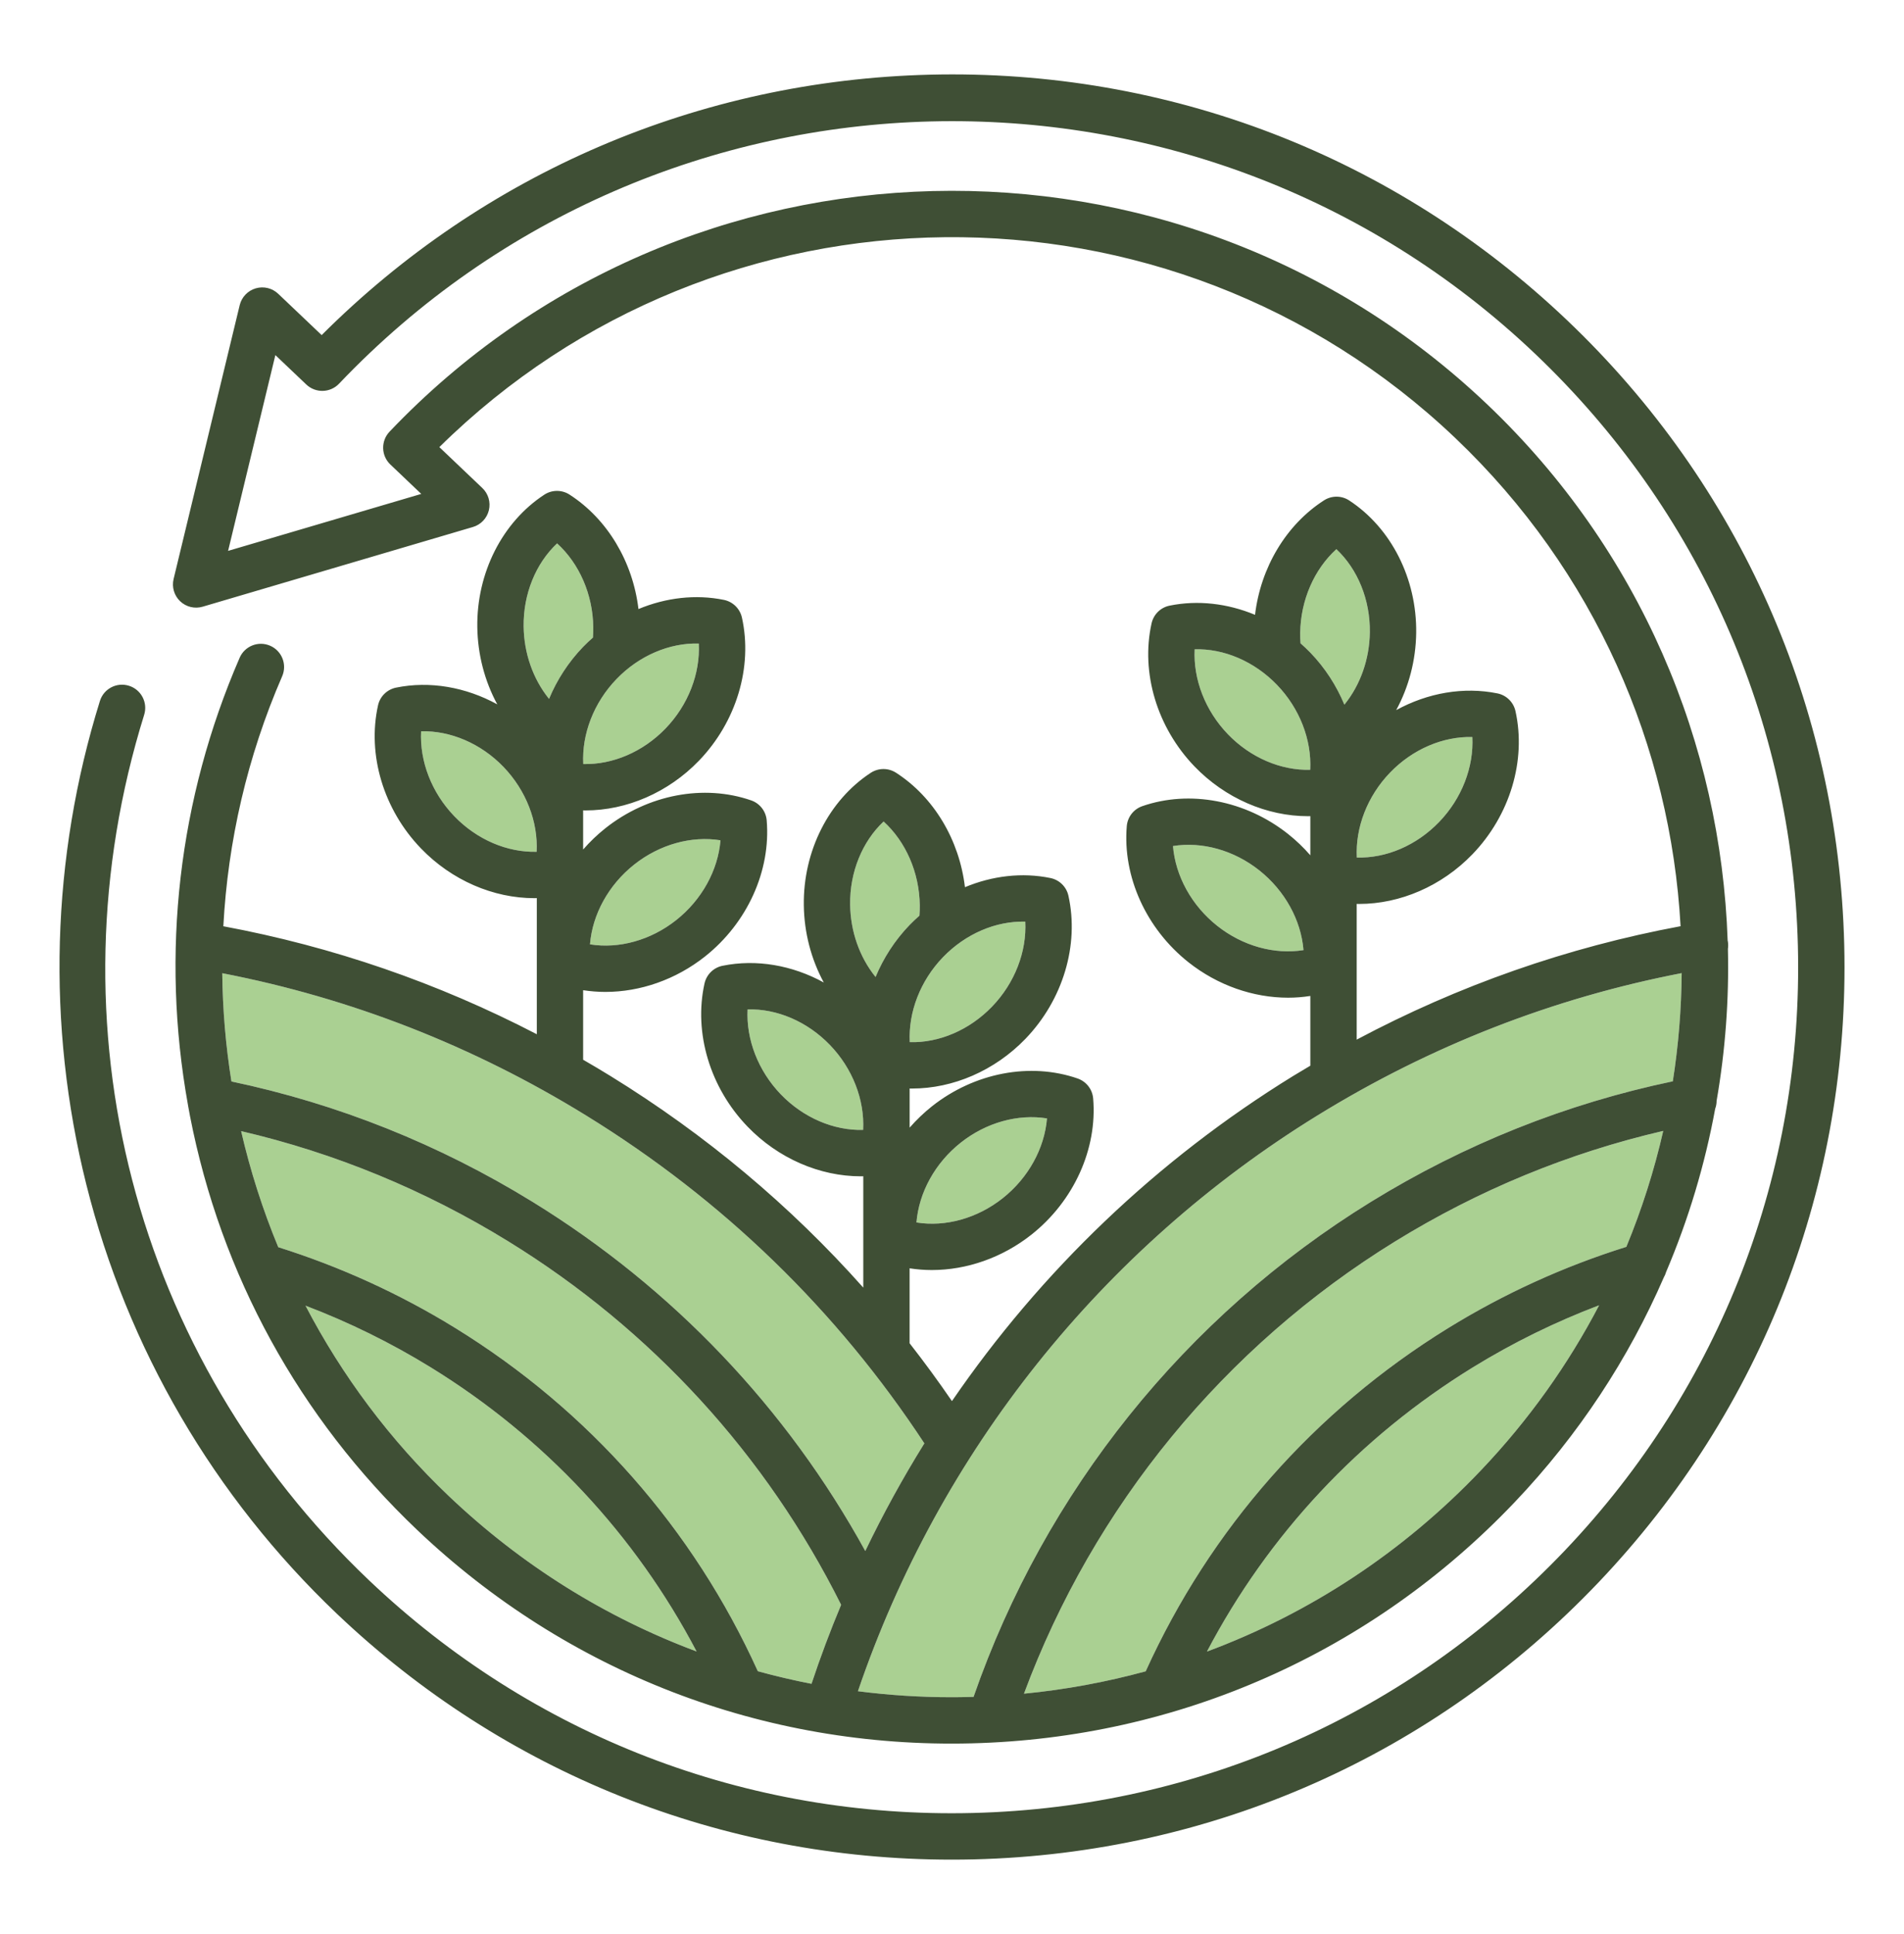 <svg xmlns="http://www.w3.org/2000/svg" width="64" height="65" viewBox="0 0 64 65" fill="none"><path fill-rule="evenodd" clip-rule="evenodd" d="M40.915 31.116C40.052 30.432 39.511 29.44 39.428 28.434C40.401 28.278 41.471 28.57 42.328 29.25C43.191 29.934 43.733 30.927 43.815 31.932C42.842 32.088 41.773 31.796 40.915 31.116ZM32.293 38.403C33.15 37.724 34.219 37.431 35.193 37.588C35.11 38.593 34.569 39.585 33.705 40.27C32.848 40.949 31.779 41.242 30.805 41.085C30.888 40.079 31.429 39.087 32.293 38.403ZM21.318 29.056C22.175 28.377 23.245 28.084 24.218 28.241C24.135 29.246 23.594 30.238 22.731 30.922C21.873 31.602 20.804 31.895 19.831 31.738C19.913 30.732 20.454 29.74 21.318 29.056ZM46.725 25.965C47.484 25.177 48.506 24.745 49.491 24.77C49.542 25.779 49.138 26.834 48.373 27.627C47.615 28.414 46.595 28.849 45.607 28.82C45.556 27.813 45.96 26.758 46.725 25.965ZM44.041 25.872C43.056 25.898 42.034 25.465 41.275 24.678C40.51 23.884 40.106 22.829 40.157 21.822C41.142 21.793 42.164 22.229 42.923 23.016C43.688 23.809 44.092 24.864 44.041 25.872ZM43.715 21.621C43.707 21.505 43.702 21.388 43.704 21.271C43.719 20.169 44.174 19.135 44.92 18.456C45.638 19.131 46.059 20.157 46.045 21.25C46.033 22.146 45.733 23.006 45.199 23.671L45.195 23.675C45.194 23.677 45.193 23.678 45.191 23.68L45.189 23.683C44.925 23.047 44.541 22.448 44.045 21.934C43.939 21.824 43.828 21.721 43.715 21.621ZM31.697 32.169C32.457 31.382 33.475 30.948 34.463 30.975C34.515 31.983 34.111 33.038 33.346 33.831C32.587 34.618 31.567 35.053 30.58 35.025C30.529 34.018 30.933 32.962 31.697 32.169ZM29.013 37.974C28.029 38.001 27.006 37.568 26.247 36.781C25.482 35.987 25.078 34.932 25.129 33.925C26.113 33.895 27.136 34.331 27.895 35.118C28.661 35.911 29.065 36.967 29.013 37.974ZM28.576 30.404C28.561 29.31 28.983 28.285 29.701 27.609C30.447 28.288 30.902 29.323 30.917 30.424C30.918 30.542 30.914 30.659 30.905 30.774C30.792 30.875 30.681 30.977 30.575 31.087C30.079 31.601 29.695 32.199 29.431 32.835L29.421 32.823C28.888 32.158 28.588 31.299 28.576 30.404ZM20.723 22.822C21.481 22.035 22.502 21.601 23.489 21.628C23.54 22.635 23.136 23.691 22.371 24.484C21.612 25.271 20.591 25.704 19.605 25.678C19.554 24.67 19.958 23.615 20.723 22.822ZM18.038 28.627C17.053 28.653 16.031 28.221 15.272 27.433C14.507 26.64 14.103 25.584 14.155 24.577C15.138 24.552 16.161 24.984 16.921 25.771C17.685 26.564 18.09 27.619 18.038 28.627ZM17.601 21.056C17.587 19.963 18.008 18.937 18.726 18.262C19.472 18.941 19.927 19.976 19.942 21.078C19.943 21.195 19.939 21.312 19.931 21.428C19.817 21.528 19.706 21.631 19.6 21.741C19.105 22.255 18.72 22.852 18.456 23.488L18.446 23.477C17.913 22.811 17.613 21.952 17.601 21.056ZM7.471 32.708C11.797 33.545 15.907 35.151 19.699 37.488C24.305 40.325 28.127 44.033 31.071 48.509C30.345 49.676 29.682 50.884 29.085 52.127C26.447 47.327 22.61 43.292 17.907 40.396C14.762 38.459 11.357 37.099 7.779 36.346C7.587 35.145 7.484 33.928 7.471 32.708ZM15.084 50.278C13.104 48.394 11.492 46.226 10.269 43.881C11.729 44.437 13.141 45.13 14.482 45.956C18.295 48.305 21.355 51.583 23.415 55.503C20.353 54.361 17.524 52.599 15.084 50.278ZM49.779 49.416C47.165 52.163 44.022 54.224 40.569 55.507C42.629 51.585 45.69 48.306 49.505 45.956C50.857 45.124 52.28 44.426 53.752 43.868C52.717 45.849 51.394 47.718 49.779 49.416ZM56.229 36.341C52.642 37.092 49.229 38.454 46.078 40.395C39.843 44.236 35.119 50.129 32.725 57.029L32.686 57.03C32.669 57.031 32.652 57.031 32.635 57.032C32.627 57.032 32.619 57.032 32.611 57.032C32.401 57.038 32.194 57.041 31.985 57.041C30.925 57.041 29.875 56.972 28.838 56.839C31.575 48.803 37.033 41.956 44.287 37.487C48.083 35.148 52.197 33.542 56.527 32.705C56.517 33.921 56.418 35.136 56.229 36.341Z" fill="#AAD092"></path><path d="M27.278 56.59C26.67 56.472 26.069 56.331 25.473 56.167C23.305 51.384 19.794 47.399 15.299 44.63C13.429 43.478 11.429 42.569 9.353 41.916C8.829 40.651 8.412 39.345 8.105 38.015C11.271 38.753 14.289 39.997 17.091 41.723C21.904 44.688 25.763 48.906 28.273 53.935C27.909 54.804 27.577 55.69 27.278 56.59Z" fill="#AAD092"></path><path d="M54.667 41.905C52.578 42.558 50.567 43.472 48.687 44.63C44.191 47.4 40.679 51.385 38.511 56.17C37.18 56.533 35.813 56.786 34.419 56.922C36.757 50.627 41.152 45.26 46.895 41.722C49.704 39.991 52.731 38.745 55.907 38.008C55.605 39.332 55.191 40.636 54.667 41.905Z" fill="#AAD092"></path><path d="M61.991 31.755C61.792 23.744 58.485 16.291 52.68 10.767C46.875 5.243 39.267 2.313 31.256 2.51C23.505 2.703 16.277 5.804 10.812 11.262L9.352 9.874C9.151 9.682 8.862 9.612 8.595 9.691C8.327 9.77 8.123 9.985 8.057 10.256L5.835 19.46C5.77 19.73 5.854 20.015 6.055 20.207C6.257 20.399 6.546 20.469 6.813 20.39L15.895 17.712C16.163 17.634 16.367 17.419 16.433 17.148C16.498 16.877 16.414 16.593 16.212 16.401L14.768 15.027C24.148 5.77 39.303 5.573 48.917 14.721C53.62 19.197 56.155 25.107 56.49 31.128C52.681 31.837 49.032 33.116 45.603 34.94V30.378C45.63 30.378 45.657 30.38 45.684 30.38C47.064 30.38 48.463 29.78 49.495 28.709C50.755 27.402 51.309 25.558 50.94 23.898C50.873 23.599 50.636 23.365 50.335 23.304C49.199 23.073 47.987 23.286 46.931 23.866C47.356 23.084 47.591 22.19 47.603 21.272C47.627 19.451 46.765 17.745 45.352 16.82C45.095 16.651 44.762 16.65 44.503 16.817C43.229 17.637 42.375 19.075 42.186 20.663C41.265 20.28 40.263 20.161 39.313 20.355C39.012 20.416 38.775 20.649 38.708 20.95C38.339 22.61 38.893 24.453 40.153 25.76C41.185 26.831 42.585 27.431 43.965 27.431C43.991 27.431 44.018 27.43 44.045 27.429V28.745C43.819 28.486 43.57 28.246 43.296 28.029C41.869 26.898 39.991 26.54 38.396 27.094C38.105 27.195 37.901 27.457 37.875 27.764C37.731 29.459 38.525 31.211 39.947 32.339C40.931 33.118 42.127 33.531 43.299 33.531C43.549 33.531 43.799 33.511 44.045 33.472V35.816C43.853 35.93 43.66 36.044 43.469 36.161C38.886 38.984 34.992 42.72 31.998 47.089C31.543 46.424 31.068 45.776 30.575 45.145V42.626C30.821 42.664 31.071 42.684 31.321 42.684C32.493 42.684 33.69 42.271 34.673 41.492C36.096 40.364 36.889 38.611 36.745 36.917C36.719 36.611 36.515 36.349 36.225 36.247C34.629 35.693 32.752 36.052 31.325 37.182C31.051 37.4 30.801 37.641 30.576 37.898V36.583C30.603 36.583 30.629 36.584 30.657 36.584C32.037 36.584 33.436 35.984 34.469 34.913C35.728 33.606 36.282 31.763 35.913 30.103C35.847 29.803 35.609 29.57 35.308 29.509C34.357 29.314 33.356 29.433 32.435 29.817C32.247 28.229 31.392 26.79 30.118 25.97C29.859 25.803 29.527 25.805 29.269 25.973C27.857 26.898 26.994 28.604 27.019 30.425C27.031 31.344 27.266 32.238 27.69 33.02C26.633 32.439 25.423 32.227 24.287 32.458C23.985 32.519 23.748 32.752 23.681 33.053C23.313 34.712 23.866 36.556 25.126 37.862C26.159 38.934 27.557 39.534 28.937 39.534C28.964 39.534 28.991 39.532 29.018 39.532V43.275C26.567 40.52 23.725 38.137 20.517 36.161C20.214 35.974 19.909 35.793 19.601 35.616V33.279C19.847 33.316 20.097 33.337 20.347 33.337C21.519 33.337 22.716 32.924 23.699 32.145C25.121 31.017 25.915 29.264 25.771 27.57C25.745 27.263 25.541 27.001 25.25 26.9C23.655 26.346 21.777 26.704 20.35 27.835C20.076 28.052 19.826 28.293 19.601 28.551V27.235C19.628 27.236 19.655 27.237 19.682 27.237C21.062 27.237 22.461 26.637 23.494 25.566C24.753 24.259 25.307 22.416 24.939 20.756C24.872 20.456 24.635 20.223 24.333 20.161C23.383 19.967 22.381 20.086 21.461 20.469C21.272 18.881 20.417 17.442 19.143 16.622C18.885 16.456 18.552 16.457 18.295 16.626C16.882 17.551 16.019 19.256 16.044 21.078C16.057 21.996 16.291 22.89 16.715 23.672C15.659 23.092 14.448 22.878 13.312 23.11C13.011 23.172 12.773 23.404 12.707 23.705C12.338 25.365 12.891 27.209 14.151 28.515C15.184 29.587 16.583 30.186 17.963 30.186C17.99 30.186 18.017 30.185 18.044 30.184V34.759C14.718 33.032 11.187 31.816 7.507 31.13C7.66 28.28 8.309 25.434 9.485 22.727C9.656 22.332 9.475 21.873 9.08 21.702C8.685 21.53 8.226 21.712 8.055 22.107C5.999 26.846 5.4 32.032 6.317 37.13C6.319 37.145 6.321 37.158 6.324 37.172C6.344 37.283 6.364 37.395 6.386 37.507C7.424 42.842 10.061 47.648 14.011 51.408C19.061 56.213 25.681 58.766 32.65 58.591C39.619 58.418 46.103 55.541 50.909 50.491C53.073 48.217 54.745 45.651 55.929 42.926C55.961 42.871 55.986 42.812 56.003 42.751C56.759 40.976 57.309 39.135 57.653 37.264C57.684 37.18 57.701 37.09 57.701 36.998C57.994 35.31 58.121 33.599 58.081 31.891C58.093 31.811 58.094 31.729 58.08 31.645C58.078 31.632 58.075 31.62 58.072 31.607C57.847 25.01 55.142 18.492 49.993 13.593C39.566 3.673 23.013 4.083 13.093 14.509C12.951 14.659 12.874 14.859 12.879 15.066C12.884 15.273 12.971 15.469 13.121 15.611L14.16 16.6L7.667 18.514L9.256 11.934L10.295 12.922C10.607 13.219 11.1 13.207 11.397 12.895C22.207 1.534 40.245 1.086 51.606 11.896C57.109 17.133 60.244 24.199 60.433 31.793C60.621 39.388 57.841 46.601 52.605 52.105C47.368 57.608 40.301 60.742 32.707 60.931C25.112 61.12 17.899 58.34 12.396 53.103C4.495 45.586 1.602 34.443 4.846 24.023C4.974 23.612 4.745 23.174 4.333 23.047C3.922 22.919 3.485 23.148 3.358 23.56C1.719 28.825 1.561 34.442 2.9 39.803C4.277 45.31 7.189 50.3 11.321 54.233C16.941 59.58 24.252 62.499 31.981 62.499C32.236 62.499 32.491 62.496 32.746 62.49C40.757 62.291 48.21 58.984 53.734 53.179C59.257 47.374 62.189 39.765 61.991 31.755ZM40.915 31.116C40.052 30.432 39.511 29.44 39.428 28.434C40.401 28.278 41.471 28.57 42.328 29.25C43.191 29.934 43.733 30.927 43.815 31.932C42.842 32.088 41.773 31.796 40.915 31.116ZM32.293 38.403C33.15 37.724 34.219 37.431 35.193 37.588C35.11 38.593 34.569 39.585 33.705 40.27C32.848 40.949 31.779 41.242 30.805 41.085C30.888 40.079 31.429 39.087 32.293 38.403ZM21.318 29.056C22.175 28.377 23.245 28.084 24.218 28.241C24.135 29.246 23.594 30.238 22.731 30.922C21.873 31.602 20.804 31.895 19.831 31.738C19.913 30.732 20.454 29.74 21.318 29.056ZM46.725 25.965C47.484 25.177 48.506 24.745 49.491 24.77C49.542 25.779 49.138 26.834 48.373 27.627C47.615 28.414 46.595 28.849 45.607 28.82C45.556 27.813 45.96 26.758 46.725 25.965ZM44.041 25.872C43.056 25.898 42.034 25.465 41.275 24.678C40.51 23.884 40.106 22.829 40.157 21.822C41.142 21.793 42.164 22.229 42.923 23.016C43.688 23.809 44.092 24.864 44.041 25.872ZM43.715 21.621C43.707 21.505 43.702 21.388 43.704 21.271C43.719 20.169 44.174 19.135 44.92 18.456C45.638 19.131 46.059 20.157 46.045 21.25C46.033 22.146 45.733 23.006 45.199 23.671C45.196 23.674 45.193 23.678 45.189 23.683C44.925 23.047 44.541 22.448 44.045 21.934C43.939 21.824 43.828 21.721 43.715 21.621ZM31.697 32.169C32.457 31.382 33.475 30.948 34.463 30.975C34.515 31.983 34.111 33.038 33.346 33.831C32.587 34.618 31.567 35.053 30.58 35.025C30.529 34.018 30.933 32.962 31.697 32.169ZM29.013 37.974C28.029 38.001 27.006 37.568 26.247 36.781C25.482 35.987 25.078 34.932 25.129 33.925C26.113 33.895 27.136 34.331 27.895 35.118C28.661 35.911 29.065 36.967 29.013 37.974ZM28.576 30.404C28.561 29.31 28.983 28.285 29.701 27.609C30.447 28.288 30.902 29.323 30.917 30.424C30.918 30.542 30.914 30.659 30.905 30.774C30.792 30.875 30.681 30.977 30.575 31.087C30.079 31.601 29.695 32.199 29.431 32.835C29.427 32.831 29.424 32.827 29.421 32.823C28.888 32.158 28.588 31.299 28.576 30.404ZM20.723 22.822C21.481 22.035 22.502 21.601 23.489 21.628C23.54 22.635 23.136 23.691 22.371 24.484C21.612 25.271 20.591 25.704 19.605 25.678C19.554 24.67 19.958 23.615 20.723 22.822ZM18.038 28.627C17.053 28.653 16.031 28.221 15.272 27.433C14.507 26.64 14.103 25.584 14.155 24.577C15.138 24.552 16.161 24.984 16.921 25.771C17.685 26.564 18.09 27.619 18.038 28.627ZM17.601 21.056C17.587 19.963 18.008 18.937 18.726 18.262C19.472 18.941 19.927 19.976 19.942 21.078C19.943 21.195 19.939 21.312 19.931 21.428C19.817 21.528 19.706 21.631 19.6 21.741C19.105 22.255 18.72 22.852 18.456 23.488C18.453 23.485 18.449 23.48 18.446 23.477C17.913 22.811 17.613 21.952 17.601 21.056ZM7.471 32.708C11.797 33.545 15.907 35.151 19.699 37.488C24.305 40.325 28.127 44.033 31.071 48.509C30.345 49.676 29.682 50.884 29.085 52.127C26.447 47.327 22.61 43.292 17.907 40.396C14.762 38.459 11.357 37.099 7.779 36.346C7.587 35.145 7.484 33.928 7.471 32.708ZM15.084 50.278C13.104 48.394 11.492 46.226 10.269 43.881C11.729 44.437 13.141 45.13 14.482 45.956C18.295 48.305 21.355 51.583 23.415 55.503C20.353 54.361 17.524 52.599 15.084 50.278ZM27.278 56.59C26.67 56.472 26.069 56.331 25.473 56.167C23.305 51.384 19.794 47.399 15.299 44.63C13.429 43.478 11.429 42.569 9.353 41.916C8.829 40.651 8.412 39.345 8.105 38.015C11.271 38.753 14.289 39.997 17.091 41.723C21.904 44.688 25.763 48.906 28.273 53.935C27.909 54.804 27.577 55.69 27.278 56.59ZM49.779 49.416C47.165 52.163 44.022 54.224 40.569 55.507C42.629 51.585 45.69 48.306 49.505 45.956C50.857 45.124 52.28 44.426 53.752 43.868C52.717 45.849 51.394 47.718 49.779 49.416ZM54.667 41.905C52.578 42.558 50.567 43.472 48.687 44.63C44.191 47.4 40.679 51.385 38.511 56.17C37.18 56.533 35.813 56.786 34.419 56.922C36.757 50.627 41.152 45.26 46.895 41.722C49.704 39.991 52.731 38.745 55.907 38.008C55.605 39.332 55.191 40.636 54.667 41.905ZM56.229 36.341C52.642 37.092 49.229 38.454 46.078 40.395C39.843 44.236 35.119 50.129 32.725 57.029C32.687 57.03 32.649 57.032 32.611 57.032C32.401 57.038 32.194 57.041 31.985 57.041C30.925 57.041 29.875 56.972 28.838 56.839C31.575 48.803 37.033 41.956 44.287 37.487C48.083 35.148 52.197 33.542 56.527 32.705C56.517 33.921 56.418 35.136 56.229 36.341Z" fill="#3F4F35"></path></svg>